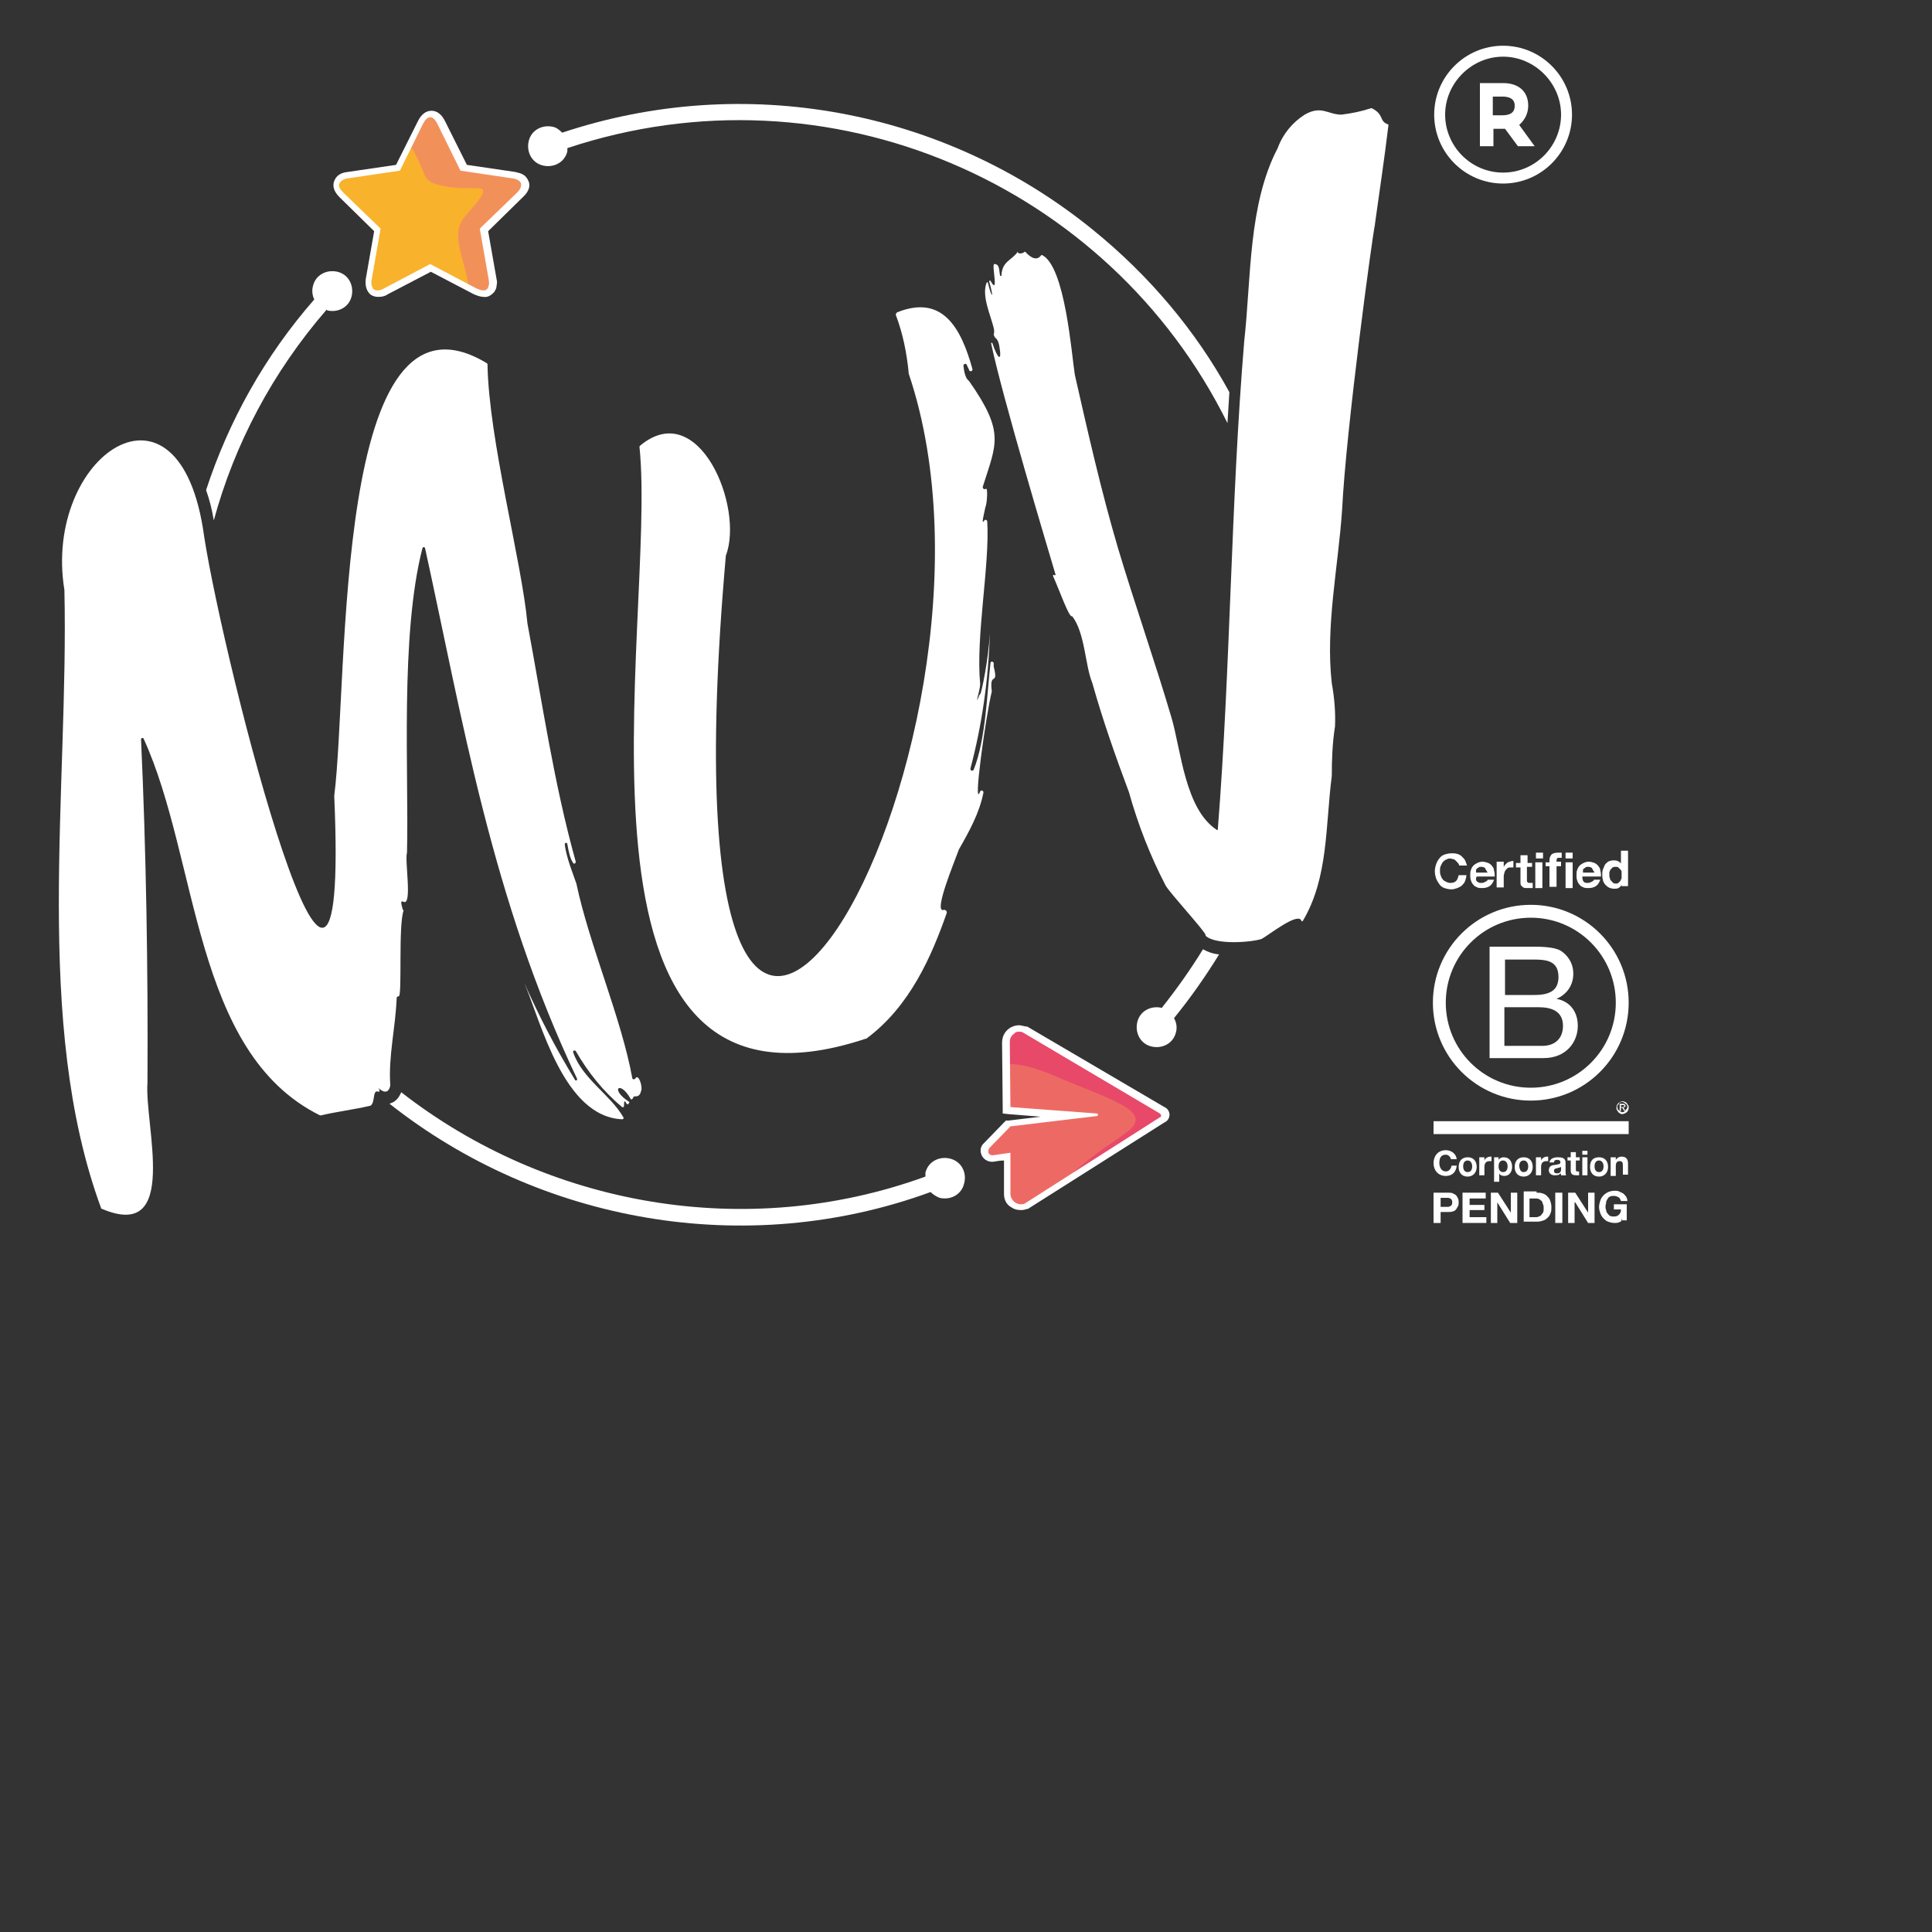 <?xml version="1.0" encoding="utf-8"?>
<!-- Generator: Adobe Illustrator 25.0.0, SVG Export Plug-In . SVG Version: 6.00 Build 0)  -->
<svg version="1.1" id="Livello_1" xmlns="http://www.w3.org/2000/svg" xmlns:xlink="http://www.w3.org/1999/xlink" x="0px" y="0px"
	 viewBox="0 0 300 300" style="enable-background:new 0 0 300 300;" xml:space="preserve">
<rect x="0" y="0" width="300" height="300" fill="#333333" stroke="none"/>
<style type="text/css">
	.st0{fill:#FFFFFF;}
	.st1{fill:#3D3D3D;}
	.st2{fill:#F9B22C;}
	.st3{fill:#F2905A;}
	.st4{fill:#E84969;}
	.st5{fill:#ED6A64;}
</style>
<g>
	<g>
		<path class="st0" d="M231.4,147h6.3c1.5,0,3.5,0,4.6,0.6c1.1,0.7,2,1.9,2,3.6c0,1.8-1,3.2-2.6,3.9v0c2.1,0.4,3.3,2,3.3,4.2
			c0,2.5-1.8,5-5.3,5h-8.4V147z M233.7,154.5h4.6c2.6,0,3.7-0.9,3.7-2.8c0-2.4-1.7-2.7-3.7-2.7h-4.6V154.5z M233.7,162.4h5.8
			c2,0,3.2-1.2,3.2-3.1c0-2.3-1.8-2.9-3.8-2.9h-5.3V162.4z"/>
		<path class="st0" d="M250.9,155.7c0,7.3-5.9,13.2-13.2,13.2c-7.3,0-13.2-5.9-13.2-13.2c0-7.3,5.9-13.2,13.2-13.2
			C245,142.5,250.9,148.4,250.9,155.7z M237.7,140.5c-8.4,0-15.2,6.8-15.2,15.2c0,8.4,6.8,15.2,15.2,15.2c8.4,0,15.2-6.8,15.2-15.2
			C252.9,147.3,246.1,140.5,237.7,140.5z"/>
	</g>
	<rect x="222.6" y="174.1" class="st0" width="30.3" height="2"/>
	<path class="st0" d="M251.9,171.9c0,0,0.1,0,0.1,0c0,0,0.1,0,0.1,0c0,0,0,0,0.1-0.1c0,0,0-0.1,0-0.1c0,0,0-0.1,0-0.1c0,0,0,0-0.1,0
		c0,0,0,0-0.1,0c0,0-0.1,0-0.1,0h-0.2v0.3H251.9z M252,171.4c0.1,0,0.2,0,0.3,0.1c0.1,0.1,0.1,0.1,0.1,0.2c0,0.1,0,0.2-0.1,0.2
		c-0.1,0-0.1,0.1-0.2,0.1l0.3,0.5h-0.2l-0.3-0.5h-0.2v0.5h-0.2v-1.1H252z M251.2,172.2c0,0.1,0.1,0.2,0.2,0.2
		c0.1,0.1,0.1,0.1,0.2,0.2c0.1,0,0.2,0.1,0.3,0.1c0.1,0,0.2,0,0.3-0.1c0.1,0,0.2-0.1,0.2-0.2c0.1-0.1,0.1-0.2,0.2-0.2
		c0-0.1,0.1-0.2,0.1-0.3c0-0.1,0-0.2-0.1-0.3c0-0.1-0.1-0.2-0.2-0.2c-0.1-0.1-0.1-0.1-0.2-0.2c-0.1,0-0.2-0.1-0.3-0.1
		c-0.1,0-0.2,0-0.3,0.1c-0.1,0-0.2,0.1-0.2,0.2c-0.1,0.1-0.1,0.1-0.2,0.2c0,0.1-0.1,0.2-0.1,0.3C251.2,172,251.2,172.1,251.2,172.2
		 M251.1,171.6c0-0.1,0.1-0.2,0.2-0.3c0.1-0.1,0.2-0.1,0.3-0.2c0.1,0,0.2-0.1,0.3-0.1c0.1,0,0.2,0,0.4,0.1c0.1,0,0.2,0.1,0.3,0.2
		c0.1,0.1,0.1,0.2,0.2,0.3c0.1,0.1,0.1,0.2,0.1,0.4c0,0.1,0,0.2-0.1,0.4c0,0.1-0.1,0.2-0.2,0.3c-0.1,0.1-0.2,0.1-0.3,0.2
		c-0.1,0-0.2,0.1-0.4,0.1c-0.1,0-0.2,0-0.3-0.1c-0.1,0-0.2-0.1-0.3-0.2c-0.1-0.1-0.1-0.2-0.2-0.3c-0.1-0.1-0.1-0.2-0.1-0.4
		C251,171.8,251,171.7,251.1,171.6"/>
</g>
<g>
	<g>
		<path class="st0" d="M224.5,187.4c0.1,0,0.2,0,0.4,0c0.1,0,0.2-0.1,0.3-0.1c0.1-0.1,0.2-0.1,0.2-0.2c0.1-0.1,0.1-0.2,0.1-0.4
			c0-0.1,0-0.3-0.1-0.4c-0.1-0.1-0.1-0.2-0.2-0.2c-0.1,0-0.2-0.1-0.3-0.1c-0.1,0-0.2,0-0.4,0h-0.8v1.4H224.5z M224.8,185.2
			c0.3,0,0.6,0,0.8,0.1c0.2,0.1,0.4,0.2,0.5,0.3c0.1,0.1,0.2,0.3,0.3,0.5c0.1,0.2,0.1,0.4,0.1,0.6c0,0.2,0,0.4-0.1,0.6
			c-0.1,0.2-0.2,0.3-0.3,0.5c-0.1,0.1-0.3,0.3-0.5,0.3c-0.2,0.1-0.5,0.1-0.8,0.1h-1.1v1.7h-1.1v-4.7H224.8z"/>
	</g>
	<polygon class="st0" points="230.7,185.2 230.7,186.1 228.2,186.1 228.2,187.1 230.5,187.1 230.5,187.9 228.2,187.9 228.2,189 
		230.8,189 230.8,189.9 227.1,189.9 227.1,185.2 	"/>
	<polygon class="st0" points="232.6,185.2 234.6,188.3 234.6,188.3 234.6,185.2 235.6,185.2 235.6,189.9 234.5,189.9 232.5,186.7 
		232.5,186.7 232.5,189.9 231.5,189.9 231.5,185.2 	"/>
	<g>
		<path class="st0" d="M238.5,189c0.2,0,0.3,0,0.4-0.1c0.1,0,0.3-0.1,0.4-0.2c0.1-0.1,0.2-0.3,0.3-0.4c0.1-0.2,0.1-0.4,0.1-0.7
			c0-0.2,0-0.4-0.1-0.6s-0.1-0.4-0.2-0.5c-0.1-0.1-0.3-0.2-0.4-0.3c-0.2-0.1-0.4-0.1-0.7-0.1h-0.8v2.9H238.5z M238.6,185.2
			c0.3,0,0.6,0,0.9,0.1c0.3,0.1,0.5,0.2,0.7,0.4c0.2,0.2,0.4,0.4,0.5,0.7c0.1,0.3,0.2,0.6,0.2,1c0,0.3,0,0.7-0.1,0.9
			c-0.1,0.3-0.2,0.5-0.4,0.7c-0.2,0.2-0.4,0.4-0.7,0.5c-0.3,0.1-0.6,0.2-1,0.2h-2.1v-4.7H238.6z"/>
	</g>
	<rect x="241.5" y="185.2" class="st0" width="1.1" height="4.7"/>
	<polygon class="st0" points="244.6,185.2 246.6,188.3 246.6,188.3 246.6,185.2 247.6,185.2 247.6,189.9 246.6,189.9 244.6,186.7 
		244.5,186.7 244.5,189.9 243.5,189.9 243.5,185.2 	"/>
	<g>
		<path class="st0" d="M251.4,189.8c-0.2,0.1-0.5,0.1-0.7,0.1c-0.4,0-0.7-0.1-1-0.2c-0.3-0.1-0.5-0.3-0.7-0.5
			c-0.2-0.2-0.4-0.5-0.5-0.8c-0.1-0.3-0.2-0.6-0.2-1c0-0.3,0.1-0.7,0.2-1c0.1-0.3,0.3-0.6,0.5-0.8c0.2-0.2,0.5-0.4,0.7-0.5
			c0.3-0.1,0.6-0.2,1-0.2c0.2,0,0.5,0,0.7,0.1c0.2,0.1,0.4,0.2,0.6,0.3c0.2,0.1,0.3,0.3,0.5,0.5c0.1,0.2,0.2,0.4,0.2,0.7h-1
			c-0.1-0.3-0.2-0.5-0.4-0.6c-0.2-0.1-0.4-0.2-0.7-0.2c-0.2,0-0.4,0-0.6,0.1c-0.2,0.1-0.3,0.2-0.4,0.4c-0.1,0.2-0.2,0.3-0.2,0.5
			c0,0.2-0.1,0.4-0.1,0.6c0,0.2,0,0.4,0.1,0.6c0,0.2,0.1,0.4,0.2,0.5c0.1,0.1,0.2,0.3,0.4,0.4c0.2,0.1,0.4,0.1,0.6,0.1
			c0.4,0,0.6-0.1,0.8-0.3c0.2-0.2,0.3-0.4,0.3-0.8h-1.1v-0.8h2v2.5h-0.7l-0.1-0.5C251.9,189.6,251.7,189.7,251.4,189.8"/>
	</g>
</g>
<g>
	<path class="st0" d="M226.3,133.9c-0.1-0.1-0.2-0.2-0.3-0.3c-0.1-0.1-0.2-0.2-0.4-0.2c-0.1,0-0.3-0.1-0.4-0.1
		c-0.3,0-0.5,0.1-0.7,0.2c-0.2,0.1-0.3,0.2-0.5,0.4c-0.1,0.2-0.2,0.4-0.3,0.6c-0.1,0.2-0.1,0.5-0.1,0.7c0,0.2,0,0.5,0.1,0.7
		c0.1,0.2,0.1,0.4,0.3,0.6c0.1,0.2,0.3,0.3,0.5,0.4c0.2,0.1,0.4,0.2,0.7,0.2c0.4,0,0.7-0.1,0.9-0.3c0.2-0.2,0.3-0.5,0.4-0.9h1.2
		c0,0.3-0.1,0.6-0.2,0.9c-0.1,0.3-0.3,0.5-0.5,0.7c-0.2,0.2-0.5,0.3-0.7,0.4c-0.3,0.1-0.6,0.2-0.9,0.2c-0.4,0-0.8-0.1-1.1-0.2
		c-0.3-0.1-0.6-0.3-0.8-0.6c-0.2-0.3-0.4-0.6-0.5-0.9c-0.1-0.3-0.2-0.7-0.2-1.1c0-0.4,0.1-0.8,0.2-1.1c0.1-0.3,0.3-0.7,0.5-0.9
		c0.2-0.3,0.5-0.5,0.8-0.6c0.3-0.1,0.7-0.2,1.1-0.2c0.3,0,0.6,0,0.9,0.1c0.3,0.1,0.5,0.2,0.7,0.4c0.2,0.2,0.4,0.4,0.5,0.6
		c0.1,0.2,0.2,0.5,0.3,0.8h-1.2C226.5,134.1,226.4,134,226.3,133.9z"/>
	<path class="st0" d="M229.4,136.9c0.2,0.2,0.4,0.2,0.7,0.2c0.2,0,0.4-0.1,0.6-0.2c0.2-0.1,0.3-0.2,0.3-0.3h1
		c-0.2,0.5-0.4,0.8-0.7,1c-0.3,0.2-0.7,0.3-1.1,0.3c-0.3,0-0.6,0-0.8-0.1c-0.2-0.1-0.5-0.2-0.6-0.4c-0.2-0.2-0.3-0.4-0.4-0.7
		c-0.1-0.3-0.1-0.5-0.1-0.8c0-0.3,0-0.6,0.1-0.8c0.1-0.3,0.2-0.5,0.4-0.7c0.2-0.2,0.4-0.3,0.6-0.4c0.2-0.1,0.5-0.2,0.8-0.2
		c0.3,0,0.6,0.1,0.9,0.2c0.2,0.1,0.5,0.3,0.6,0.5c0.2,0.2,0.3,0.5,0.3,0.7c0.1,0.3,0.1,0.6,0.1,0.9h-2.8
		C229.1,136.5,229.2,136.8,229.4,136.9z M230.6,134.8c-0.1-0.1-0.3-0.2-0.6-0.2c-0.2,0-0.3,0-0.4,0.1c-0.1,0.1-0.2,0.1-0.3,0.2
		c-0.1,0.1-0.1,0.2-0.1,0.3c0,0.1,0,0.2,0,0.3h1.8C230.8,135.2,230.7,135,230.6,134.8z"/>
	<path class="st0" d="M233.5,133.9v0.7h0c0.1-0.1,0.1-0.2,0.2-0.3c0.1-0.1,0.2-0.2,0.3-0.3c0.1-0.1,0.2-0.1,0.4-0.2
		c0.1,0,0.3-0.1,0.4-0.1c0.1,0,0.1,0,0.2,0v1c-0.1,0-0.1,0-0.2,0c-0.1,0-0.1,0-0.2,0c-0.2,0-0.4,0-0.5,0.1c-0.1,0.1-0.2,0.2-0.3,0.3
		c-0.1,0.1-0.1,0.2-0.2,0.4c0,0.2-0.1,0.3-0.1,0.5v1.8h-1.1v-4H233.5z"/>
	<path class="st0" d="M237.9,133.9v0.7h-0.8v2c0,0.2,0,0.3,0.1,0.4c0.1,0.1,0.2,0.1,0.4,0.1c0.1,0,0.1,0,0.2,0c0.1,0,0.1,0,0.2,0
		v0.8c-0.1,0-0.2,0-0.3,0c-0.1,0-0.2,0-0.3,0c-0.2,0-0.3,0-0.5,0c-0.2,0-0.3-0.1-0.4-0.1c-0.1-0.1-0.2-0.2-0.3-0.3
		c-0.1-0.1-0.1-0.3-0.1-0.5v-2.3h-0.7v-0.7h0.7v-1.2h1.1v1.2H237.9z"/>
	<path class="st0" d="M238.5,133.3v-0.9h1.1v0.9H238.5z M239.5,133.9v4h-1.1v-4H239.5z"/>
	<path class="st0" d="M240,134.6v-0.7h0.6v-0.3c0-0.4,0.1-0.6,0.3-0.9c0.2-0.2,0.6-0.3,1-0.3c0.1,0,0.2,0,0.3,0c0.1,0,0.2,0,0.3,0
		v0.8c-0.1,0-0.3,0-0.4,0c-0.1,0-0.3,0-0.3,0.1c-0.1,0.1-0.1,0.2-0.1,0.3v0.2h0.7v0.7h-0.7v3.2h-1.1v-3.2H240z"/>
	<path class="st0" d="M243.1,133.3v-0.9h1.1v0.9H243.1z M244.2,133.9v4h-1.1v-4H244.2z"/>
	<path class="st0" d="M245.9,136.9c0.2,0.2,0.4,0.2,0.7,0.2c0.2,0,0.4-0.1,0.6-0.2c0.2-0.1,0.3-0.2,0.3-0.3h1
		c-0.2,0.5-0.4,0.8-0.7,1c-0.3,0.2-0.7,0.3-1.1,0.3c-0.3,0-0.6,0-0.8-0.1c-0.2-0.1-0.5-0.2-0.6-0.4c-0.2-0.2-0.3-0.4-0.4-0.7
		c-0.1-0.3-0.1-0.5-0.1-0.8c0-0.3,0-0.6,0.1-0.8c0.1-0.3,0.2-0.5,0.4-0.7c0.2-0.2,0.4-0.3,0.6-0.4c0.2-0.1,0.5-0.2,0.8-0.2
		c0.3,0,0.6,0.1,0.9,0.2c0.2,0.1,0.5,0.3,0.6,0.5c0.2,0.2,0.3,0.5,0.3,0.7c0.1,0.3,0.1,0.6,0.1,0.9h-2.9
		C245.7,136.5,245.8,136.8,245.9,136.9z M247.2,134.8c-0.1-0.1-0.3-0.2-0.6-0.2c-0.2,0-0.3,0-0.4,0.1c-0.1,0.1-0.2,0.1-0.3,0.2
		c-0.1,0.1-0.1,0.2-0.1,0.3c0,0.1,0,0.2,0,0.3h1.8C247.4,135.2,247.3,135,247.2,134.8z"/>
	<path class="st0" d="M251.8,137.4c-0.1,0.2-0.3,0.4-0.5,0.5c-0.2,0.1-0.4,0.1-0.7,0.1c-0.3,0-0.6-0.1-0.8-0.2
		c-0.2-0.1-0.4-0.3-0.6-0.5c-0.1-0.2-0.3-0.4-0.3-0.7c-0.1-0.3-0.1-0.5-0.1-0.8c0-0.3,0-0.5,0.1-0.8c0.1-0.2,0.2-0.5,0.3-0.7
		c0.1-0.2,0.3-0.3,0.5-0.5c0.2-0.1,0.5-0.2,0.8-0.2c0.2,0,0.5,0,0.7,0.1c0.2,0.1,0.4,0.2,0.5,0.4h0v-2h1.1v5.5h-1L251.8,137.4
		L251.8,137.4z M251.8,135.4c0-0.2-0.1-0.3-0.2-0.4c-0.1-0.1-0.2-0.2-0.3-0.3c-0.1-0.1-0.3-0.1-0.4-0.1c-0.2,0-0.3,0-0.5,0.1
		c-0.1,0.1-0.2,0.2-0.3,0.3c-0.1,0.1-0.1,0.3-0.2,0.4c0,0.2,0,0.3,0,0.5c0,0.2,0,0.3,0.1,0.5c0,0.2,0.1,0.3,0.2,0.4
		c0.1,0.1,0.2,0.2,0.3,0.3c0.1,0.1,0.3,0.1,0.4,0.1c0.2,0,0.3,0,0.4-0.1c0.1-0.1,0.2-0.2,0.3-0.3c0.1-0.1,0.1-0.3,0.2-0.4
		c0-0.2,0-0.3,0-0.5S251.8,135.6,251.8,135.4z"/>
</g>
<g>
	<path class="st0" d="M225.3,180c-0.1-0.4-0.4-0.7-0.8-0.7c-0.8,0-1,0.6-1,1.3c0,0.6,0.3,1.3,1,1.3c0.5,0,0.8-0.4,0.9-0.9h0.8
		c-0.1,1-0.7,1.6-1.7,1.6c-1.2,0-1.9-0.9-1.9-2c0-1.1,0.7-2,1.9-2c0.8,0,1.6,0.5,1.7,1.4H225.3z"/>
	<path class="st0" d="M227.9,179.7c0.9,0,1.4,0.6,1.4,1.5c0,0.9-0.6,1.5-1.4,1.5c-0.9,0-1.4-0.6-1.4-1.5
		C226.5,180.2,227.1,179.7,227.9,179.7z M227.9,182c0.5,0,0.7-0.4,0.7-0.9c0-0.4-0.2-0.9-0.7-0.9c-0.5,0-0.7,0.4-0.7,0.9
		C227.2,181.6,227.4,182,227.9,182z"/>
	<path class="st0" d="M229.8,179.7h0.7v0.5h0c0.1-0.3,0.5-0.6,0.9-0.6c0.1,0,0.1,0,0.2,0v0.7c-0.1,0-0.2,0-0.3,0
		c-0.6,0-0.8,0.4-0.8,0.9v1.3h-0.8V179.7z"/>
	<path class="st0" d="M232,179.7h0.7v0.4h0c0.2-0.3,0.5-0.4,0.8-0.4c0.9,0,1.3,0.7,1.3,1.5c0,0.7-0.4,1.4-1.2,1.4
		c-0.3,0-0.7-0.1-0.8-0.4h0v1.3H232V179.7z M234.1,181.1c0-0.4-0.2-0.9-0.7-0.9c-0.5,0-0.7,0.4-0.7,0.9c0,0.5,0.2,0.9,0.7,0.9
		C233.9,182,234.1,181.6,234.1,181.1z"/>
	<path class="st0" d="M236.6,179.7c0.9,0,1.4,0.6,1.4,1.5c0,0.9-0.6,1.5-1.4,1.5c-0.9,0-1.4-0.6-1.4-1.5
		C235.2,180.2,235.8,179.7,236.6,179.7z M236.6,182c0.5,0,0.7-0.4,0.7-0.9c0-0.4-0.2-0.9-0.7-0.9c-0.5,0-0.7,0.4-0.7,0.9
		C236,181.6,236.1,182,236.6,182z"/>
	<path class="st0" d="M238.6,179.7h0.7v0.5h0c0.1-0.3,0.5-0.6,0.9-0.6c0.1,0,0.1,0,0.2,0v0.7c-0.1,0-0.2,0-0.3,0
		c-0.6,0-0.8,0.4-0.8,0.9v1.3h-0.8V179.7z"/>
	<path class="st0" d="M240.6,180.6c0-0.7,0.7-0.9,1.3-0.9c0.6,0,1.2,0.1,1.2,0.8v1.4c0,0.3,0,0.5,0.1,0.6h-0.8c0-0.1,0-0.2-0.1-0.3
		c-0.2,0.3-0.6,0.3-0.9,0.3c-0.5,0-0.9-0.3-0.9-0.8c0-0.6,0.5-0.8,0.9-0.8c0.5-0.1,0.9-0.1,0.9-0.4c0-0.3-0.2-0.4-0.5-0.4
		c-0.3,0-0.5,0.1-0.5,0.4H240.6z M242.4,181.2c-0.1,0.1-0.4,0.1-0.6,0.2c-0.2,0-0.5,0.1-0.5,0.4c0,0.3,0.2,0.4,0.5,0.4
		c0.6,0,0.6-0.5,0.6-0.6V181.2z"/>
	<path class="st0" d="M244.7,179.7h0.6v0.5h-0.6v1.4c0,0.3,0.1,0.3,0.3,0.3c0.1,0,0.2,0,0.2,0v0.6c-0.1,0-0.3,0-0.4,0
		c-0.5,0-0.9-0.1-0.9-0.7v-1.6h-0.5v-0.5h0.5v-0.8h0.8V179.7z"/>
	<path class="st0" d="M246.5,179.3h-0.8v-0.6h0.8V179.3z M245.7,179.7h0.8v2.8h-0.8V179.7z"/>
	<path class="st0" d="M248.3,179.7c0.9,0,1.4,0.6,1.4,1.5c0,0.9-0.6,1.5-1.4,1.5c-0.9,0-1.4-0.6-1.4-1.5
		C246.9,180.2,247.4,179.7,248.3,179.7z M248.3,182c0.5,0,0.7-0.4,0.7-0.9c0-0.4-0.2-0.9-0.7-0.9c-0.5,0-0.7,0.4-0.7,0.9
		C247.6,181.6,247.8,182,248.3,182z"/>
	<path class="st0" d="M250.2,179.7h0.7v0.4h0c0.2-0.3,0.5-0.5,0.9-0.5c0.8,0,1,0.5,1,1.1v1.7h-0.8V181c0-0.5-0.1-0.7-0.5-0.7
		c-0.4,0-0.6,0.2-0.6,0.8v1.5h-0.8V179.7z"/>
</g>
<g>
	<g id="Group_22834_4_">
		<g>
			<path class="st0" d="M189.3,148.2c-1-0.1-1.8-0.4-2.5-0.8c-1.9,3.1-4.1,6.2-6.4,9.1l0,0c0,0,0,0,0,0c-1.7-0.4-3.4,0.5-3.8,2.2
				c-0.4,1.7,0.5,3.4,2.2,3.8c1.7,0.4,3.4-0.5,3.8-2.2c0,0,0,0,0,0c0.2-0.7,0.1-1.5-0.3-2.2C184.9,154.9,187.2,151.6,189.3,148.2z"
				/>
			<path class="st0" d="M190.6,65.7c0.1-1.6,0.2-3.2,0.3-4.8c-5.2-9.5-12.4-18.1-21.3-25.3c-23.1-18.7-54.1-24.4-82.3-15
				c-0.4-0.4-0.9-0.8-1.4-0.9c-1.7-0.4-3.4,0.5-3.8,2.2c-0.4,1.7,0.5,3.4,2.2,3.8c1.7,0.4,3.4-0.5,3.8-2.2c0,0,0,0,0,0
				c0-0.2,0-0.4,0-0.5C128.7,9.5,172.2,28.5,190.6,65.7z"/>
		</g>
		<g>
			<path class="st0" d="M147.5,179.9c-1.7-0.4-3.4,0.5-3.8,2.2c0,0,0,0,0,0c0,0.2,0,0.4,0,0.6c-27.8,10.1-58.7,4.6-81.4-13.1
				c-0.4,1-1,1.5-1.6,1.7c-0.1,0-0.2,0.1-0.2,0.1c23.3,18.4,55.3,24.2,84,13.7c0.4,0.4,0.9,0.7,1.4,0.9c1.7,0.4,3.4-0.5,3.8-2.2
				C150.2,182,149.2,180.3,147.5,179.9z"/>
			<path class="st0" d="M32,76.1c0.5,1.4,0.9,2.9,1.2,4.7c3.2-11.8,9.1-23,17.5-32.7c0,0,0.1,0,0.1,0.1c1.7,0.4,3.4-0.5,3.8-2.2
				c0.4-1.7-0.5-3.4-2.2-3.8c-1.7-0.4-3.4,0.5-3.8,2.2c0,0,0,0,0,0c-0.2,0.7-0.1,1.5,0.2,2.1C41.1,55.3,35.5,65.4,32,76.1z"/>
		</g>
	</g>
	<path class="st1" d="M62.7,141.4c0-0.1,0-0.1,0-0.2C62.7,141.2,62.7,141.3,62.7,141.4z"/>
	<path class="st0" d="M98.2,167.5c-1.7-9.4-6.7-20.8-8.7-30.3c0,0,0,0,0,0c-0.4-1.2-1.6-4.1-1.8-6.1c0-0.3,0.4-0.3,0.4,0
		c0.2,1.1,0.4,2.2,0.9,2.9c0.1,0.2,0.4,0.1,0.4-0.2c-3.4-12.2-5.2-24.7-7.5-37c0,0,0,0,0,0c-0.9-9.7-6-28.5-6.2-40.2
		c0-0.1,0-0.1-0.1-0.2c-24-14.5-21.4,49-23.7,67.2c0,0,0,0,0,0c2.5,56.7-17.1-20.3-20.2-40.3C28,55.9,6.6,70.8,10,91.6c0,0,0,0,0,0
		c0.7,31-4.9,67.2,5.7,96c0,0.1,0.1,0.1,0.1,0.1c12.2,5.2,6.6-13,7.1-19.6c0,0,0,0,0,0c0.1-17.3-0.2-36-1-53.3
		c0-0.2,0.3-0.3,0.4-0.1c8.6,18.8,7.6,48.7,27.4,58.5c0,0,0.1,0,0.1,0c2.6-0.6,5.1-0.9,7.7-1.5c0,0,0,0,0,0c0.8-0.4,0.3-2.5,1.2-2.2
		c0.2,0.1,0.3-0.1,0.2-0.3c-0.7-1,1.2,1.6,1.7-0.6c0,0,0,0,0-0.1c-0.3-4.6,0.8-8.7,1-13.6c0-0.1,0.2-0.2,0.3-0.2
		c0.6,0.2-0.1-11.2,0.8-13.4c-0.1,0.3-0.3-0.5-0.4-1.1c0-0.2,0.1-0.3,0.3-0.2c1.5,0.9,0.2-6.5,0.6-7.6c0,0,0,0,0-0.1
		c0.3-12.2-1.1-33.6,2.4-47.2c0.1-0.2,0.3-0.2,0.4,0c5.8,26.4,10.3,54.4,23.6,82.4c0.1,0.2-0.2,0.4-0.3,0.2c-3-4.9-5.6-9.9-7.9-15.1
		c2.6,6.1,6.1,20.8,15.2,21.2c0.2,0,0.3-0.2,0.2-0.3c-2-3.5-6.4-6-7.8-10.1c-0.1-0.2,0.2-0.4,0.4-0.2c1.9,3.3,4.3,6.3,7.2,8.7
		c0.1,0.1,0.3,0,0.3-0.2c0-0.5,0-1.1,0.4-0.3c0.1,0.1,0.2,0.1,0.3,0c0.1-0.2,0.2-0.3,0.1-0.3c-3.1-2-1.4-3.4,0.2-0.5
		c0.1,0.2,0.3,0.1,0.4-0.1c0.1-0.6,0.8,0.2,1.2-0.9c0,0,0,0,0-0.1c0.4-0.5-0.3-2.8-0.8-2.1C98.5,167.7,98.3,167.6,98.2,167.5z"/>
	<path class="st1" d="M155.2,53.9C155.2,53.9,155.2,53.9,155.2,53.9C155.2,53.9,155.2,53.8,155.2,53.9
		C155.2,53.9,155.2,53.9,155.2,53.9z"/>
	<path class="st0" d="M155.2,53.9C155.2,53.9,155.2,53.9,155.2,53.9c0.4,2.4-0.3,1.8-1.1-0.6c0-0.1-0.2-0.1-0.2,0
		c1.7,8.2,8.9,32.2,10,35.9c0,0.1-0.1,0.2-0.2,0.1l0,0c-0.1-0.1-0.2,0-0.2,0.1c1.1,2.5,2.4,6.2,2.9,6.3c0,0,0,0,0.1,0
		c2,2.6,2,7.7,3.1,10.3c0,0,0,0,0,0c1.6,5.7,3.6,11.4,5.7,17c0,0,0,0,0,0c1.4,5,3.3,9.9,5.7,14.5c0.5,1,6.3,7.3,6.2,7.7
		c0,0,0,0.1,0,0.1c1.6,1.5,7.2,1,8.7,0.5c0,0,0,0,0,0c1-0.5,5.7-4.3,6.2-2.8c0,0.1,0.1,0.1,0.2,0c4-6.7,3.5-14.8,4.5-22.5
		c0,0,0,0,0,0c0-2.6,0.1-5.2,0.5-7.7c0,0,0,0,0,0c0.1-2.2-0.1-4.5-0.5-6.7c0,0,0,0,0,0c-1-8.8,1-18.1,1.6-26.9
		c0.6-12.5,4.8-43.3,5.1-44.3l0-0.1c0,0,0,0,0,0c0.7-5.1,1.5-10.3,2.1-15.4c0,0,0-0.1-0.1-0.1c-1.4-0.5-0.5-1.5-2.5-2.5
		c0,0,0,0-0.1,0c-1.5,0.5-3,0.8-4.6,1c0,0,0,0,0,0c-2.1,0-3.1-1.5-5.7,0c-1.9,1.2-3.4,3-4.2,5.2c0,0,0,0,0,0
		c-4.6,8.8-4.1,20.2-5.2,30c-2.1,25.3-2.1,50.5-4.1,75.8c0,0.1-0.1,0.1-0.1,0.1c-5-3.2-5.6-12.4-7.1-17.5
		c-2.6-8.8-5.7-17.6-8.3-26.3c-2.6-8.8-4.7-18.1-6.7-26.9c0,0,0,0,0,0c-0.5-3.1-1.5-16.9-5.1-18.6c0,0-0.1,0-0.1,0
		c-0.9,1.3-2.2-0.2-2.5-0.5c0,0-0.1,0-0.1,0c-0.4,0.4-1.3,0.3-1-0.1c-1,1.5-2.5,1.5-2.6,3.8c0,0.1-0.1,0.1-0.2,0
		c-0.2-0.7,0-1.8-0.9-1.8c-0.5,0,0.8,5.1-0.6,2.6c-0.1-0.1-0.2,0-0.2,0.1c0.8,2.8,0.4,2.7-0.2,0.2c0-0.1-0.1-0.1-0.2,0
		c-0.8,2,0.6,5,1.1,7c0,0,0,0,0,0c0.1,0.4,0.1,0.9,0,1c0,0,0,0.1,0,0.1c0.1,0.1,0.1,0.3,0.2,0.4c0,0,0,0,0,0
		C155,52.8,155.1,53.3,155.2,53.9"/>
	<path class="st0" d="M153,78.8c0.3-0.7,0.4-3.1,0.1-2.9c-0.2,0.1-0.4,0.1-0.5-0.2l0,0c0,0,0-0.1,0-0.1c2.1-6.7,3.5-8.4-2.1-16.4
		c0,0,0,0-0.1-0.1c-0.5-0.4-0.7-1.4-0.8-2.3c0-0.3,0.4-0.4,0.5-0.2c0.1,0.3,0.3,0.6,0.4,0.9c0.1,0.3,0.6,0.1,0.5-0.2
		c-1.8-6.5-4.7-11.6-11.7-8.8c-0.1,0.1-0.2,0.2-0.2,0.4c1.1,2.9,1.7,5.9,2,9c0,0,0,0,0,0.1c19.9,59-40.1,161.5-28.4,28.4
		c0,0,0,0,0-0.1c2.9-7.5-4.2-24.7-13.3-17.1c-0.1,0.1-0.1,0.1-0.1,0.2c2.8,27.1-15,108.5,35.1,91.9c0,0,0.1,0,0.1,0
		c6.9-5.1,10.2-13,12.5-19.5c0.1-0.3-0.2-0.6-0.5-0.5c-1.6,0.4,1.8-7.7,2.4-9.4c0,0,0,0,0,0c1.6-2.8,3.2-5.7,3.8-8.8
		c0.1-0.3-0.4-0.5-0.5-0.2c-1.2,3.1,0.9-11.9,1.8-15.5c0,0,0-0.1,0-0.1c-0.4-3.2,1.1-0.6,0.3-3.8c0,0,0,0,0-0.1c0-0.1,0-0.3,0-0.4
		c0-0.3-0.5-0.4-0.5,0c-0.5,4.1-0.7,11.8-2.6,16.5c-0.1,0.3-0.6,0.2-0.5-0.2c1.8-6.8,2.8-13.9,3-20.9c-0.2,3.9-1.3,9.3-1.5,9.4
		c0,0-0.1,0-0.1,0.1c-0.9,2.2,0.1-0.7,0.1-1.7c0,0,0,0,0,0c-0.7-7.4,1.5-18.4,1.1-25.2c0-0.3-0.4-0.4-0.5-0.1
		C152.3,81.6,152.9,79.4,153,78.8C153,78.8,153,78.8,153,78.8z"/>
	<g id="Group_22837_4_">
		<path id="Path_25953_4_" class="st2" d="M75.1,45.6c-0.4,0-0.9-0.1-1.2-0.3l-7-3.6l-7,3.6c-0.4,0.2-0.8,0.3-1.2,0.3
			c-0.4,0-0.8-0.2-1-0.4l0,0l0,0c-0.4-0.5-0.5-1.2-0.3-1.8v0l1.3-7.7l-5.6-5.5l0,0h0c-0.7-0.7-0.9-1.3-0.7-1.9
			c0.2-0.6,0.8-1,1.7-1.1l7.8-1.1l3.5-7c0.4-0.8,1-1.3,1.6-1.3c0.6,0,1.2,0.5,1.6,1.3l3.5,7l7.8,1.1c0.9,0.1,1.5,0.5,1.7,1.1
			c0.2,0.6-0.1,1.2-0.7,1.9l0,0l0,0l-5.6,5.5l1.3,7.7v0c0.1,0.8,0,1.4-0.3,1.7C75.9,45.5,75.5,45.6,75.1,45.6z"/>
		<path id="Path_25954_4_" class="st3" d="M79.8,27.2L72,26.1l-3.5-7c-0.4-0.8-1-1.3-1.6-1.3c-0.6,0-1.2,0.5-1.6,1.3l-1.7,3.5
			c0.3,0.4,0.7,0.9,0.9,1.4c2,3.6,0.8,4.3,5,5c4.2,0.7,6.9-0.8,4.8,2.1s-4.2,3.2-2.6,8.8c1,3.6,1,4.1,1,4.7l1.2,0.6
			c0.4,0.2,0.8,0.3,1.2,0.3c0.4,0,0.8-0.1,1-0.5c0.3-0.4,0.4-1,0.3-1.7v0l-1.3-7.7l5.6-5.5l0,0l0,0c0.7-0.7,0.9-1.3,0.7-1.9
			C81.3,27.7,80.7,27.3,79.8,27.2z"/>
		<path id="Path_25955_4_" class="st0" d="M75.1,45.1c0.2,0,0.5-0.1,0.6-0.3c0.2-0.3,0.3-0.7,0.2-1.3l-1.4-8l5.8-5.6
			c0.5-0.5,0.7-1,0.6-1.4c-0.1-0.4-0.6-0.7-1.3-0.8l-8.1-1.2l-3.6-7.3c-0.3-0.6-0.7-1-1.1-1s-0.8,0.4-1.1,1l-3.6,7.3l-8.1,1.2
			c-0.7,0.1-1.1,0.4-1.3,0.8s0.1,0.9,0.6,1.4l5.8,5.6l-1.4,8c-0.1,0.5,0,0.9,0.2,1.3c0.2,0.2,0.4,0.3,0.7,0.3c0.3,0,0.7-0.1,1-0.3
			l7.2-3.8l7.2,3.8C74.5,45,74.8,45.1,75.1,45.1 M75.1,46.1c-0.5,0-1-0.2-1.5-0.4l-6.7-3.5l-6.7,3.5c-0.4,0.3-0.9,0.4-1.5,0.4
			c-0.5,0-1.1-0.2-1.4-0.6l0,0l0,0c-0.5-0.6-0.6-1.4-0.5-2.2v0v0l1.3-7.4l-5.4-5.3l0,0l0,0c-1.1-1.1-1-2-0.8-2.5
			c0.3-0.8,1-1.3,2.1-1.4l7.5-1.1l3.4-6.8c0.5-1,1.2-1.6,2.1-1.6s1.6,0.6,2.1,1.6l3.4,6.8l7.5,1.1c0.4,0.1,0.9,0.2,1.2,0.4
			c0.4,0.2,0.7,0.6,0.9,1.1c0.2,0.5,0.2,1.4-0.9,2.4l0,0l0,0l-5.4,5.3l1.3,7.4v0v0c0.1,0.4,0.1,0.7,0,1.1c0,0.4-0.2,0.7-0.4,1
			C76.2,45.9,75.7,46.2,75.1,46.1L75.1,46.1z"/>
	</g>
	<g>
		<path class="st4" d="M158.5,187.6c-0.4,0-0.8-0.1-1.2-0.4c-0.6-0.4-0.9-1-0.9-1.7l0-5.8c-0.6,0.1-1.5,0.2-2.3,0.3c0,0-0.1,0-0.1,0
			c-0.4,0-1-0.4-1.1-0.8c-0.1-0.4-0.1-0.8,0.2-1.1l0,0l3.5-3.6l10.3-1.3l-10.6-0.8l-0.1-10.6c0-0.7,0.3-1.4,0.9-1.8
			c0.4-0.3,0.8-0.4,1.2-0.4c0.3,0,0.5,0,0.7,0.1l0,0l21.3,12.6c0.3,0.1,0.5,0.4,0.5,0.8c0,0.3-0.2,0.7-0.5,0.8l-21,13.4l0,0
			C159,187.5,158.7,187.6,158.5,187.6C158.5,187.6,158.5,187.6,158.5,187.6z"/>
		<path class="st5" d="M169,180.1c3.6-2.8,1.9-1.3,6.1-4.4c4.2-3.2-2.9-5-11.5-8.7c-3.7-1.6-6.1-1.9-7.5-1.7l0.1,7.2l10.6,0.8
			l-10.3,1.3l-3.5,3.6l0,0c-0.2,0.3-0.3,0.8-0.2,1.1c0.2,0.4,0.7,0.8,1.1,0.8c0,0,0.1,0,0.1,0c0.8-0.1,1.7-0.2,2.3-0.3l0,5.8
			c0,0.7,0.4,1.3,0.9,1.7c0.4,0.2,0.8,0.4,1.2,0.4c0,0,0,0,0,0c0.3,0,0.5,0,0.8-0.1l0,0l5.3-3.4C165.2,183.4,166.5,182.1,169,180.1z
			"/>
		<path class="st0" d="M158.2,160.2c0.2,0,0.4,0,0.6,0.1l21.3,12.6c0.1,0.1,0.2,0.2,0.2,0.3c0,0.2-0.1,0.3-0.2,0.3l-21,13.4
			c-0.2,0.1-0.4,0.1-0.6,0.1c-0.3,0-0.6-0.1-0.9-0.3c-0.4-0.3-0.7-0.8-0.7-1.3l0-6.4c0,0-1.5,0.2-2.8,0.4c0,0,0,0,0,0
			c-0.2,0-0.6-0.2-0.6-0.4c-0.1-0.2,0-0.5,0.1-0.7l3.3-3.4l13.4-1.6c0.1,0,0.2-0.1,0.2-0.2c0-0.1-0.1-0.2-0.2-0.2l-13.4-1l-0.1-10.1
			c0-0.5,0.2-1,0.7-1.3C157.6,160.3,157.9,160.2,158.2,160.2 M158.2,159.2c-0.5,0-1.1,0.2-1.5,0.5c-0.7,0.5-1.1,1.3-1.1,2.2
			l0.1,10.1l0,0.9l0.9,0.1l5,0.4l-5,0.6l-0.4,0l-0.3,0.3l-3.3,3.4l0,0l0,0c-0.4,0.5-0.4,1.1-0.2,1.6c0.2,0.6,0.9,1.1,1.6,1.1
			c0.1,0,0.1,0,0.2,0c0.6-0.1,1.2-0.2,1.7-0.2l0,5.2l0,0l0,0c0,0.9,0.4,1.7,1.2,2.1c0.4,0.3,0.9,0.4,1.5,0.4c0.3,0,0.7-0.1,1-0.2
			l0.1,0l0.1-0.1l21-13.3c0.5-0.2,0.8-0.7,0.8-1.2l0,0l0,0c0-0.5-0.3-1-0.8-1.2l-21.3-12.5l-0.1,0l-0.1,0
			C158.8,159.3,158.5,159.2,158.2,159.2L158.2,159.2z"/>
	</g>
</g>
<path class="st0" d="M233.4,7.1c-5.9,0-10.7,4.8-10.7,10.7s4.8,10.7,10.7,10.7s10.7-4.8,10.7-10.7S239.3,7.1,233.4,7.1z M233.4,26.8
	c-5,0-9-4.1-9-9s4.1-9,9-9s9,4.1,9,9S238.4,26.8,233.4,26.8z M237.3,16.4c0-2.2-1.5-3.5-3.9-3.5h-3.6v9.8h2.1v-2.7h1.5
	c0.1,0,0.2,0,0.3,0l2,2.7h2.6l-2.4-3.3C236.7,18.7,237.3,17.7,237.3,16.4z M233.3,17.9h-1.5V15h1.5c1.9,0,1.9,1.1,1.9,1.4
	C235.2,16.8,235.2,17.9,233.3,17.9z"/>
</svg>
